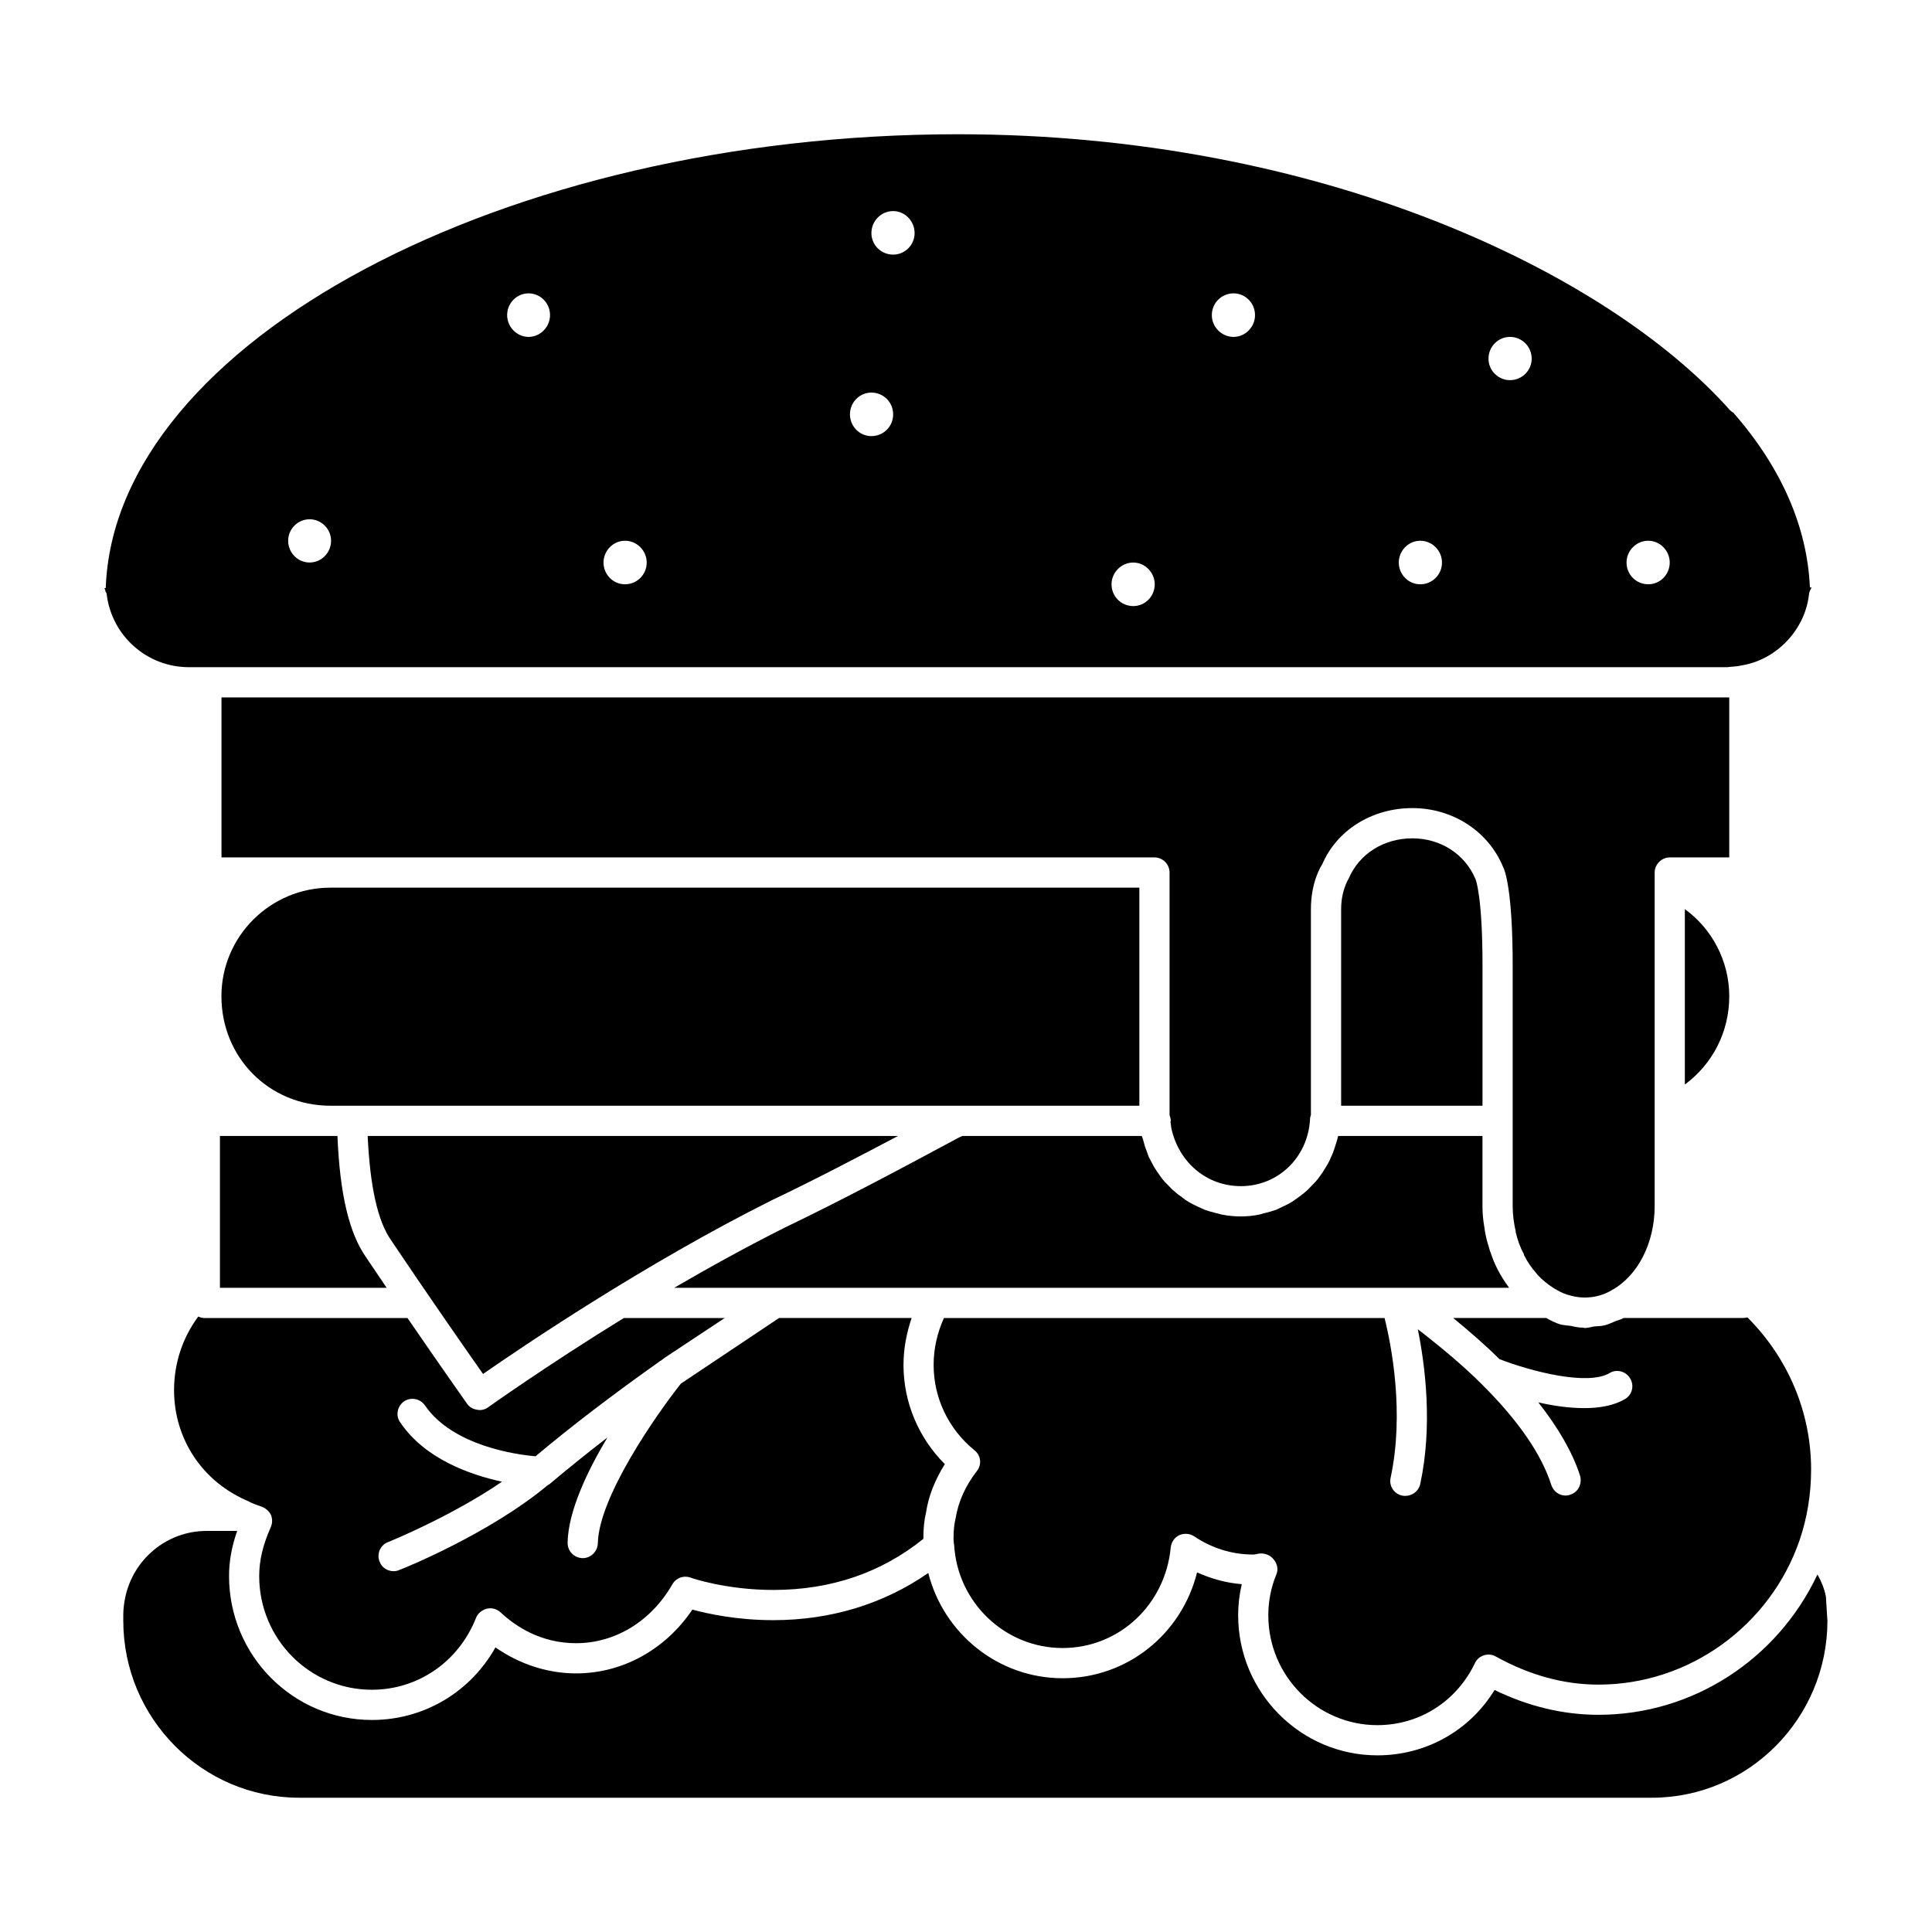 <?xml version="1.0" encoding="UTF-8"?>
<!-- Uploaded to: SVG Repo, www.svgrepo.com, Generator: SVG Repo Mixer Tools -->
<svg fill="#000000" width="800px" height="800px" version="1.1" viewBox="144 144 512 512" xmlns="http://www.w3.org/2000/svg">
 <g>
  <path d="m172.03 300.69h-0.086c0-0.078-0.078-0.234-0.078-0.402 0.078 0.238 0.164 0.402 0.164 0.402z"/>
  <path d="m628.29 573.61c-0.082 25.805-20.895 46.805-46.512 46.805h-358.52c-25.695 0-46.586-21.082-46.586-46.895v-1.598c0-1.605 0.234-3.125 0.48-4.418 2.086-10.336 11.133-17.789 21.539-17.789h8.164c-1.441 4.086-2.156 8.016-2.156 11.941 0 21.082 16.965 38.156 37.863 38.156 13.77 0 26.086-7.375 32.738-19.23 6.32 4.41 13.77 6.887 21.371 6.887 12.25 0 23.617-6.25 30.82-16.91 4.078 1.125 11.848 2.801 21.453 2.801 15.289 0 29.293-4.328 41.059-12.5 4.078 16.105 18.57 27.891 35.613 27.891 17.129 0 31.535-11.707 35.621-28.047 3.762 1.676 7.684 2.801 11.848 3.117-0.645 2.731-0.961 5.449-0.961 8.258 0 20.438 16.57 37.109 36.902 37.109 12.809 0 24.418-6.496 31.055-17.32 8.879 4.328 18.168 6.574 27.535 6.574 25.059 0 47.469-14.754 58.031-37.195 1.039 1.844 1.844 3.848 2.234 5.848z"/>
  <path d="m623.96 533.45c0 6.496-1.039 12.824-3.039 18.68-3.93 11.461-11.289 20.996-20.656 27.734-9.359 6.731-20.734 10.578-32.652 10.578-9.289 0-18.414-2.566-27.215-7.453-0.969-0.559-2.086-0.645-3.125-0.324-1.039 0.324-1.922 1.039-2.402 2.086-4.887 10.18-14.738 16.43-25.859 16.43-15.926 0-28.898-13.066-28.898-29.094 0-3.769 0.723-7.453 2.156-10.902 0.566-1.363 0.164-2.891-0.805-4.008-0.883-1.117-2.481-1.684-3.922-1.441-0.48 0.078-0.961 0.234-1.441 0.234-5.598 0-10.965-1.684-15.602-4.809-1.203-0.797-2.723-0.883-4.008-0.316-1.281 0.637-2.086 1.844-2.242 3.281-1.441 15.145-13.688 26.617-28.66 26.617-15.207 0-27.859-12.02-28.734-27.332 0-0.164-0.078-0.242-0.078-0.324v-0.234c-0.078-0.48-0.078-0.805-0.078-1.281 0-2 0.164-3.606 0.559-5.289 0.723-4.328 2.566-8.5 5.606-12.422 1.363-1.684 1.125-4.172-0.637-5.535-6.887-5.613-10.809-13.863-10.809-22.609 0-4.328 0.961-8.492 2.723-12.422h116.78c1.844 7.375 5.281 25.168 1.605 42.32-0.48 2.164 0.875 4.25 3.039 4.731 0.324 0.078 0.559 0.078 0.875 0.078 1.844 0 3.527-1.281 3.93-3.125 3.363-15.625 1.281-31.582-0.637-41.035 6.32 4.887 12.082 9.699 16.887 14.508 9.613 9.531 15.855 18.516 18.492 26.766 0.559 1.684 2.078 2.801 3.762 2.801 0.402 0 0.883-0.078 1.281-0.242 2.086-0.645 3.195-2.891 2.566-5.055-2-6.172-5.762-12.66-11.051-19.398 3.84 0.883 8.086 1.52 12.172 1.52 4 0 7.84-0.645 10.809-2.402 1.922-1.125 2.481-3.606 1.363-5.449-1.117-1.93-3.606-2.566-5.441-1.449-5.762 3.449-20.734-0.402-29.215-3.684-3.606-3.606-7.762-7.211-12.25-10.902h24.656c1.281 0.723 2.559 1.363 3.922 1.762 0.805 0.156 1.676 0.242 2.566 0.324 1.039 0.242 2.156 0.48 3.281 0.48 0.164 0 0.242 0.086 0.402 0.086 0.883 0 1.598-0.242 2.481-0.402 0.961-0.078 1.922-0.078 2.883-0.324 0.961-0.234 1.922-0.715 2.883-1.117 0.645-0.242 1.449-0.402 2.086-0.805h31.535c0.48 0 0.883-0.078 1.281-0.156 10.789 10.754 16.875 25.184 16.875 40.328z"/>
  <path d="m394.39 532.01c-2.559 4.086-4.32 8.414-4.969 12.746-0.48 2.008-0.715 4.25-0.715 6.816v0.234c-11.133 8.98-24.488 13.547-39.777 13.547-12.57 0-21.852-3.203-21.93-3.281-1.844-0.645-3.84 0.078-4.801 1.762-5.598 9.785-15.129 15.633-25.535 15.633-9.359 0-16.082-4.488-20.012-8.18-0.961-0.883-2.32-1.281-3.606-0.969-1.273 0.324-2.402 1.203-2.883 2.41-4.566 11.617-15.367 19.074-27.613 19.074-16.492 0-29.859-13.461-29.859-30.141 0-4.086 0.961-8.18 3.047-12.902 0.48-1.039 0.48-2.242 0.078-3.281-0.48-0.961-1.363-1.762-2.402-2.164-1.125-0.402-2.086-0.723-3.281-1.281 0 0 0-0.086-0.078-0.086-6.164-2.559-11.133-6.652-14.57-11.777-3.441-5.133-5.359-11.227-5.359-17.797 0-7.055 2.242-13.863 6.406-19.477 0.559 0.242 1.117 0.402 1.754 0.402h53.711c8.566 12.508 15.77 22.688 15.77 22.688 0.637 0.883 1.52 1.441 2.637 1.598 1.039 0.242 2.078 0 2.961-0.645 0.242-0.156 15.129-10.816 35.938-23.641h26.734l-15.855 10.5c-0.324 0.234-0.637 0.48-0.961 0.723-0.078 0.078-0.078 0.078-0.156 0.078-12.57 8.895-24.016 17.633-33.133 25.324-4.969-0.402-21.938-2.723-29.301-13.461-1.281-1.844-3.762-2.32-5.606-1.047-1.762 1.281-2.242 3.769-0.961 5.535 6.566 9.699 18.492 13.871 26.977 15.711-13.609 9.297-30.016 15.949-30.262 16.027-2 0.805-3.039 3.125-2.156 5.211 0.559 1.52 2.086 2.481 3.684 2.481 0.48 0 0.961-0.078 1.52-0.324 0.969-0.324 23.781-9.539 39.305-22.449 0.324-0.156 0.559-0.324 0.805-0.559 4.481-3.769 9.523-7.856 15.051-12.105-5.449 9.062-10.406 19.641-10.562 27.812-0.078 2.242 1.684 4.094 3.922 4.164h0.086c2.156 0 3.922-1.762 4-3.93 0.234-12.266 15.531-34.141 22.012-42.32l26.016-17.391h35.133c-1.363 4.008-2.156 8.18-2.156 12.422-0.008 9.949 3.988 19.336 10.957 26.309z"/>
  <path d="m246.47 485.28h-44.184v-40.234h31.141c0.637 15.469 3.117 25.734 7.527 32.062 1.832 2.723 3.676 5.453 5.516 8.172z"/>
  <path d="m381.99 445.04c-10.809 5.691-22.254 11.707-33.379 16.996-33.699 16.832-66.359 38.949-76.602 46.082-4.566-6.496-15.121-21.641-24.41-35.512-3.519-5.047-5.527-14.105-6.164-27.566z"/>
  <path d="m602.27 408.01c0 9.461-4.41 17.957-11.77 23.402v-46.484c7.203 5.215 11.77 13.785 11.77 23.082z"/>
  <path d="m536.88 399.92v37.109h-37.465v-52.098c0-4.652 1.676-7.535 2-8.102 2.801-6.566 9.289-10.66 16.887-10.66 7.445 0 13.934 4.164 16.727 10.816 0.086 0.168 1.852 4.742 1.852 22.934z"/>
  <path d="m543.92 485.28h-221.25c9.359-5.449 19.363-10.98 29.457-16.027 15.531-7.453 31.691-16.113 45.863-23.727l1.039-0.488h47.547c0.078 0.324 0.242 0.559 0.324 0.883 0.164 0.723 0.402 1.363 0.559 2.008 0.324 0.883 0.645 1.762 0.969 2.644 0.324 0.645 0.637 1.203 0.961 1.844 0.395 0.805 0.875 1.52 1.363 2.242 0.395 0.559 0.805 1.117 1.195 1.684 0.559 0.715 1.195 1.363 1.844 2 0.48 0.48 0.883 0.961 1.441 1.363 0.645 0.645 1.363 1.125 2.156 1.684 0.48 0.402 1.039 0.805 1.605 1.125 0.797 0.48 1.676 0.883 2.481 1.281 0.637 0.242 1.203 0.566 1.762 0.805 0.961 0.324 2 0.645 3.039 0.883 0.566 0.086 1.039 0.324 1.605 0.402 1.598 0.324 3.281 0.48 4.969 0.48 1.598 0 3.281-0.156 4.793-0.48 0.566-0.078 1.047-0.324 1.52-0.402 1.039-0.234 2.086-0.559 3.047-0.883 0.559-0.234 1.117-0.559 1.676-0.805 0.883-0.395 1.676-0.805 2.481-1.281 0.559-0.402 1.117-0.805 1.598-1.125 0.723-0.559 1.441-1.039 2.156-1.684 0.48-0.402 0.961-0.961 1.441-1.441 0.559-0.559 1.195-1.203 1.762-1.922 0.402-0.566 0.805-1.125 1.203-1.684 0.48-0.723 0.883-1.449 1.363-2.242 0.324-0.559 0.645-1.203 0.883-1.844 0.395-0.805 0.715-1.684 0.961-2.488 0.234-0.715 0.402-1.363 0.645-2.078 0.078-0.324 0.156-0.645 0.234-0.969h38.258v18.594c0 1.844 0.164 3.684 0.48 5.449 0.086 0.559 0.164 1.039 0.242 1.605 0.242 1.281 0.559 2.566 0.969 3.769 0.156 0.48 0.234 1.039 0.48 1.52 0.48 1.449 1.039 2.883 1.754 4.25 0.086 0.156 0.164 0.324 0.242 0.48 0.805 1.52 1.762 3.047 2.793 4.41 0.004 0.086 0.09 0.164 0.09 0.164z"/>
  <path d="m445.94 379.24v57.789h-214.36c-16.246 0-28.898-12.746-28.898-29.016 0-15.871 12.965-28.773 28.898-28.773z"/>
  <path d="m602.27 328.82v42.398h-15.77c-2.156 0-4 1.844-4 4.008v88.402c0 9.699-4.402 18.438-11.367 22.285-3.203 1.922-7.047 2.402-10.562 1.52-1.441-0.324-2.883-0.883-4.164-1.684-0.324-0.156-0.559-0.324-0.805-0.48-1.52-0.961-2.883-2.086-4.164-3.449-0.078-0.078-0.164-0.234-0.242-0.324-1.273-1.441-2.402-3.047-3.281-4.809 0-0.078-0.078-0.156-0.078-0.324-0.961-1.762-1.684-3.769-2.164-5.848v-0.219c-0.48-2.086-0.797-4.328-0.797-6.652v-63.727c0-19.965-2.086-25.41-2.566-26.215-3.922-9.461-13.367-15.547-24.016-15.547-10.809 0-20.09 5.926-23.93 14.98-0.324 0.402-2.961 4.731-2.961 11.785v54.586c-0.164 0.395-0.242 0.805-0.242 1.281-0.637 10.012-8.484 17.555-18.324 17.555-9.047 0-16.414-6.25-18.414-15.312-0.078-0.559-0.156-1.203-0.234-1.762 0-0.078 0.078-0.164 0.078-0.234 0-0.559-0.164-1.039-0.324-1.52v-64.281c0-2.164-1.754-4.008-4-4.008h-247.25v-42.398h399.58z"/>
  <path d="m623.64 299.64c-0.715-16.035-7.527-31.652-20.254-46.25-0.324-0.164-0.637-0.402-0.883-0.645-32.418-36.453-108.3-73.168-204.67-73.168-120.07 0-223.49 55.066-225.81 120.23l-0.32 0.078v0.078c0.078 0.164 0.078 0.242 0.164 0.324 0.078 0.164 0.078 0.234 0.078 0.402 0.164 0.324 0.324 0.559 0.324 0.805 1.363 11.059 10.73 19.316 21.773 19.316h4.481 0.164 403.02c0.242 0 0.48-0.078 0.723-0.078 1.039-0.078 2.156-0.164 3.195-0.402 9.203-1.52 16.727-9.461 17.766-18.75 0.078-0.723 0.324-1.281 0.723-1.844zm-397.59-6.57c-3.117 0-5.684-2.566-5.684-5.769 0-3.117 2.559-5.691 5.684-5.691 3.117 0 5.684 2.566 5.684 5.691 0 3.203-2.566 5.769-5.684 5.769zm58.031-59.789c-3.125 0-5.684-2.644-5.684-5.769 0-3.203 2.559-5.769 5.684-5.769 3.117 0 5.684 2.566 5.684 5.769 0 3.125-2.566 5.769-5.684 5.769zm25.539 65.559c-3.125 0-5.684-2.566-5.684-5.769 0-3.125 2.559-5.769 5.684-5.769 3.203 0 5.762 2.644 5.762 5.769 0 3.211-2.559 5.769-5.762 5.769zm65.312-39.266c-3.117 0-5.684-2.566-5.684-5.769 0-3.211 2.566-5.769 5.684-5.769 3.203 0 5.762 2.566 5.762 5.769s-2.559 5.769-5.762 5.769zm5.762-48.098c-3.203 0-5.762-2.566-5.762-5.691 0-3.203 2.559-5.848 5.762-5.848 3.117 0 5.684 2.644 5.684 5.848 0 3.133-2.559 5.691-5.684 5.691zm63.637 93.141c-3.203 0-5.762-2.566-5.762-5.769 0-3.117 2.559-5.769 5.762-5.769 3.117 0 5.684 2.644 5.684 5.769 0 3.203-2.566 5.769-5.684 5.769zm26.578-71.336c-3.195 0-5.762-2.644-5.762-5.769 0-3.203 2.566-5.769 5.762-5.769 3.125 0 5.684 2.566 5.684 5.769 0 3.125-2.559 5.769-5.684 5.769zm49.469 65.559c-3.117 0-5.684-2.566-5.684-5.769 0-3.125 2.559-5.769 5.684-5.769 3.203 0 5.762 2.644 5.762 5.769 0 3.211-2.559 5.769-5.762 5.769zm23.773-54.098c-3.117 0-5.684-2.566-5.684-5.691 0-3.203 2.566-5.769 5.684-5.769 3.203 0 5.762 2.566 5.762 5.769 0 3.125-2.559 5.691-5.762 5.691zm36.66 54.098c-3.203 0-5.762-2.566-5.762-5.769 0-3.125 2.559-5.769 5.762-5.769 3.117 0 5.684 2.644 5.684 5.769 0 3.211-2.559 5.769-5.684 5.769z"/>
 </g>
</svg>